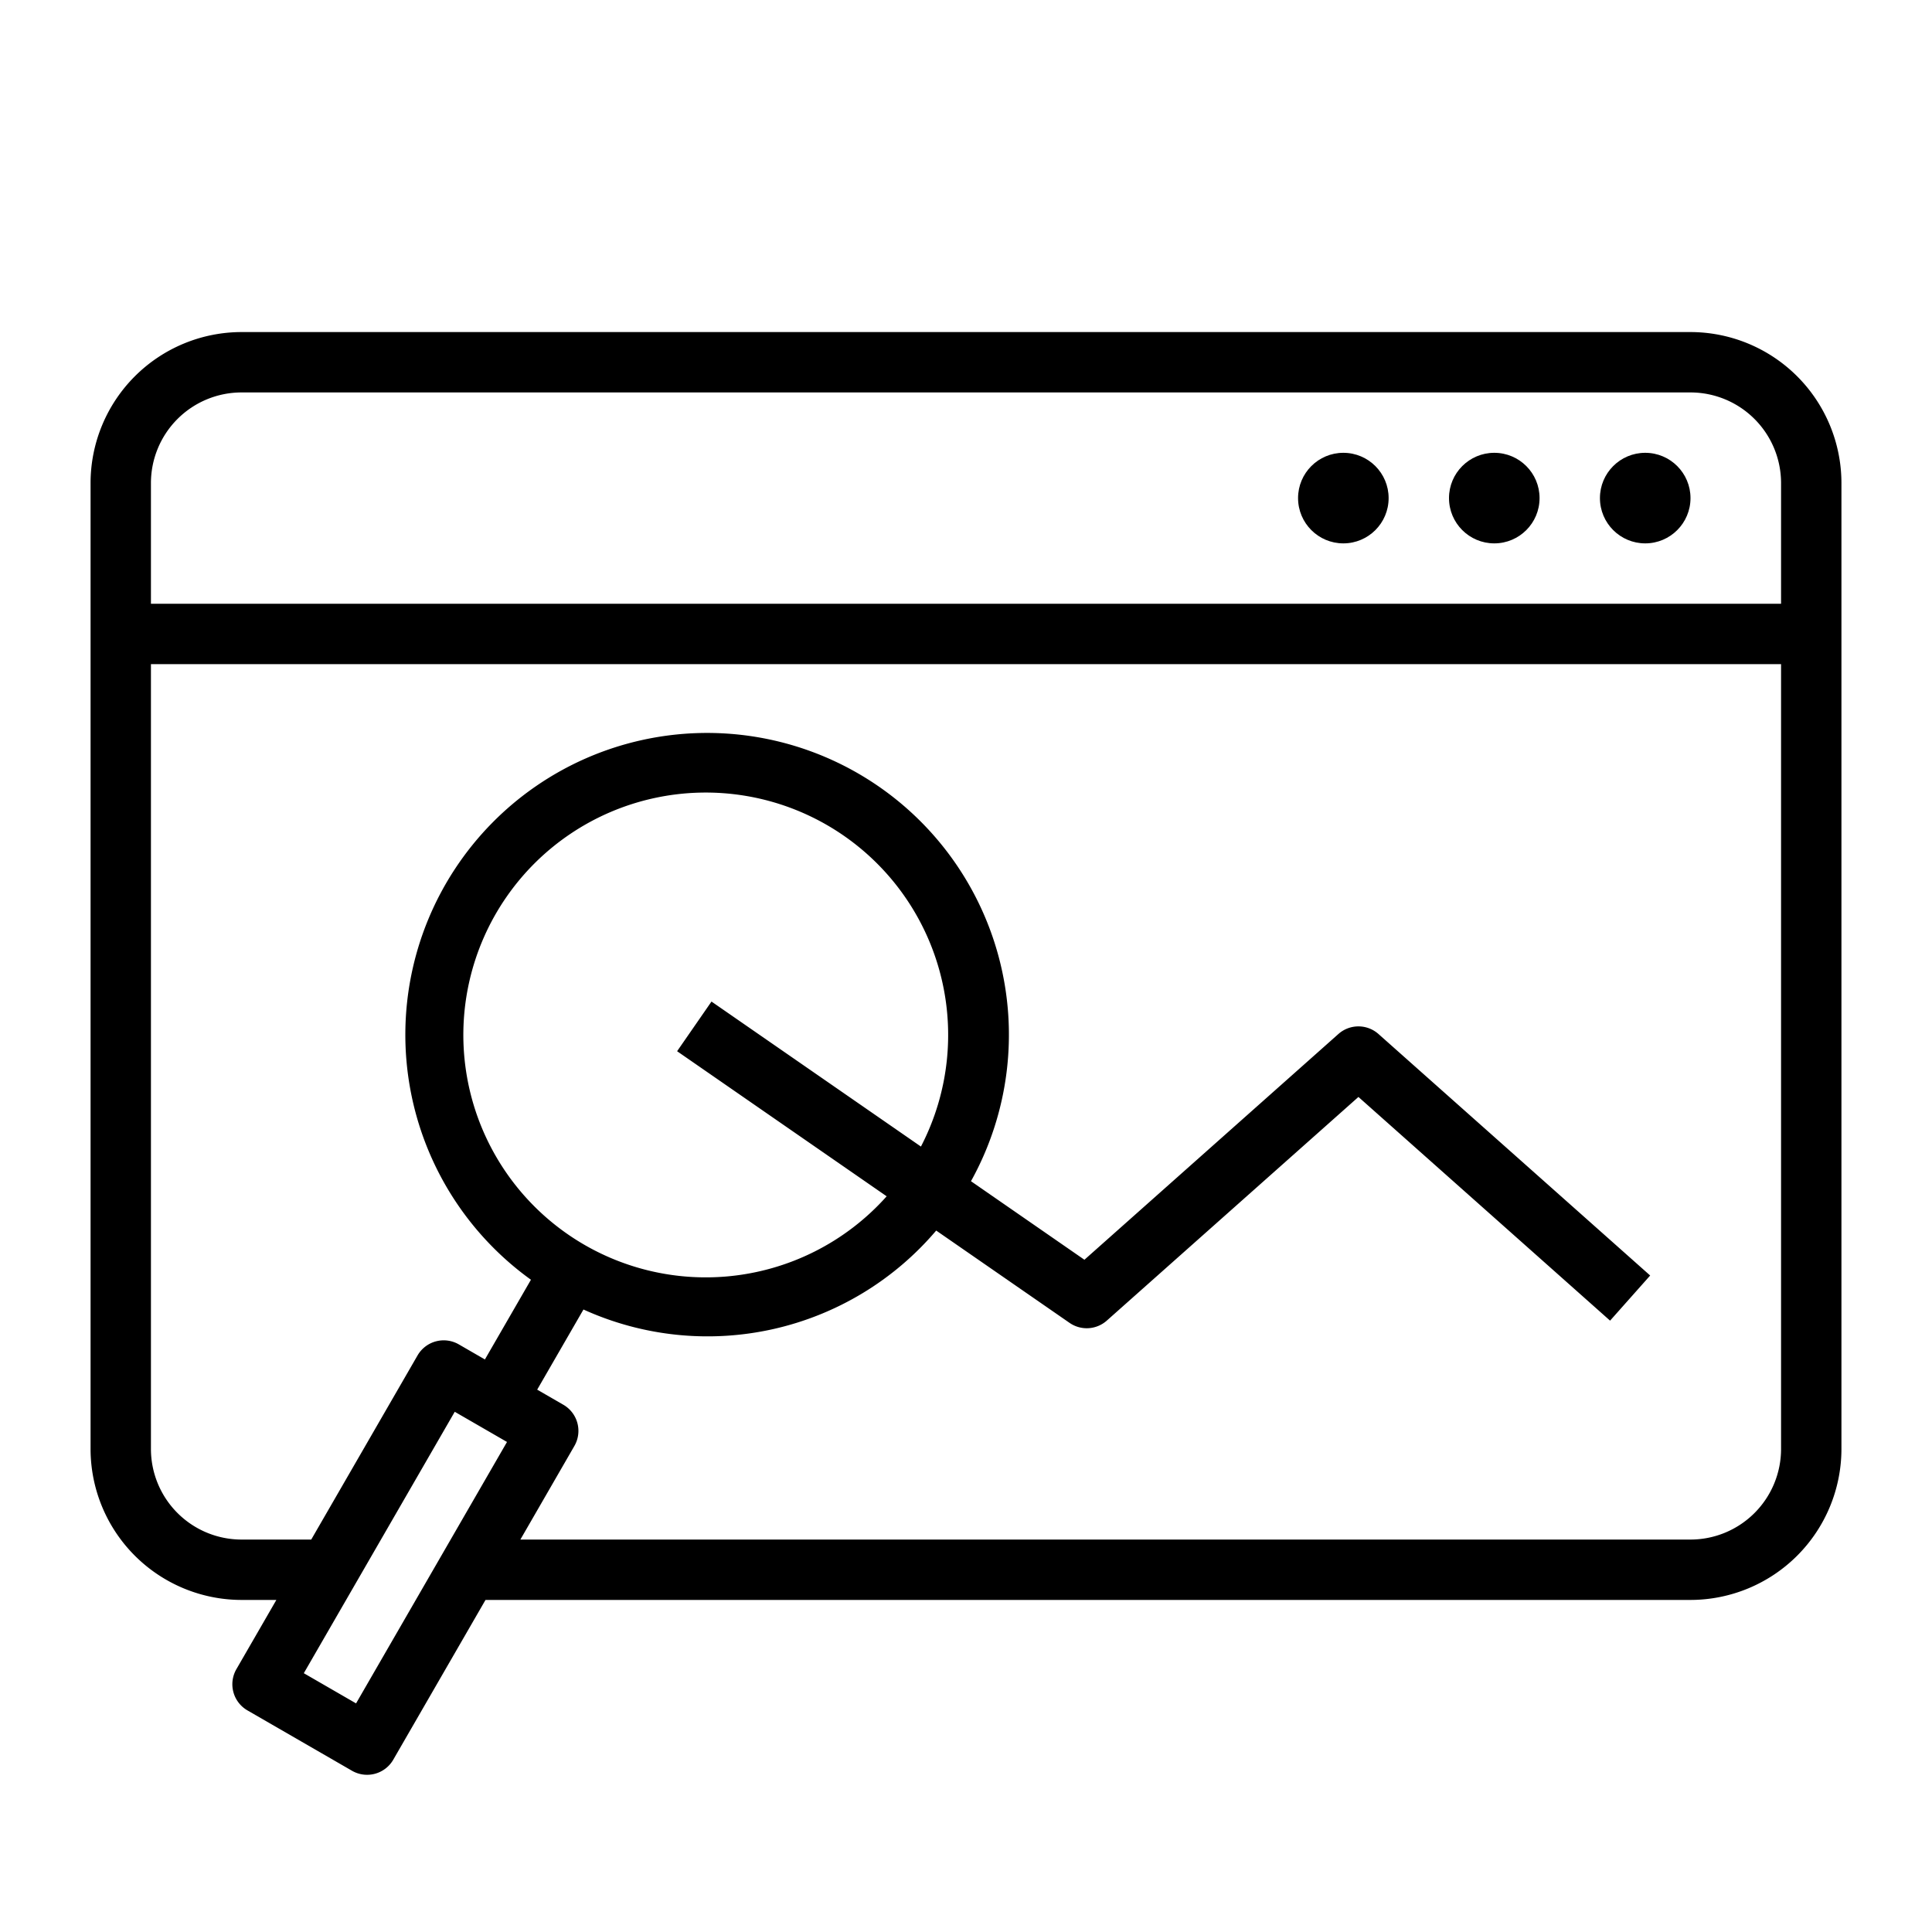 <svg xmlns="http://www.w3.org/2000/svg" id="icon" viewBox="0 0 64 64"><title>23 Statistic</title><g><circle cx="54.5" cy="16.5" r="1.5"></circle><circle cx="49.5" cy="16.5" r="1.5"></circle><circle cx="44.5" cy="16.5" r="1.5"></circle><path d="M56,11H8a5.006,5.006,0,0,0-5,5V48a5.006,5.006,0,0,0,5,5H9.155L7.831,55.293a1,1,0,0,0,.366,1.366l3.464,2a1.001,1.001,0,0,0,1.366-.366L16.083,53H56a5.006,5.006,0,0,0,5-5V16A5.006,5.006,0,0,0,56,11ZM8,13H56a3.003,3.003,0,0,1,3,3v4H5V16A3.003,3.003,0,0,1,8,13Zm3.795,43.427-1.731-1,5-8.66,1.731,1ZM56,51H17.238l1.789-3.1a1,1,0,0,0-.366-1.366l-.866-.5,1.533-2.655a9.939,9.939,0,0,0,11.685-2.615l4.418,3.058a1,1,0,0,0,1.233-.075L45,36.338l8.336,7.41,1.328-1.495-9-8a.999.999,0,0,0-1.328,0l-8.413,7.478L32.165,39.129a9.997,9.997,0,1,0-14.577,3.264l-1.525,2.641-.865-.5a1.001,1.001,0,0,0-1.366.366L10.31,51H8a3.003,3.003,0,0,1-3-3V22H59V48A3.003,3.003,0,0,1,56,51ZM30.508,37.982l-6.939-4.804-1.139,1.645,6.942,4.806a8.03,8.03,0,1,1,1.135-1.647Z"></path></g></svg>